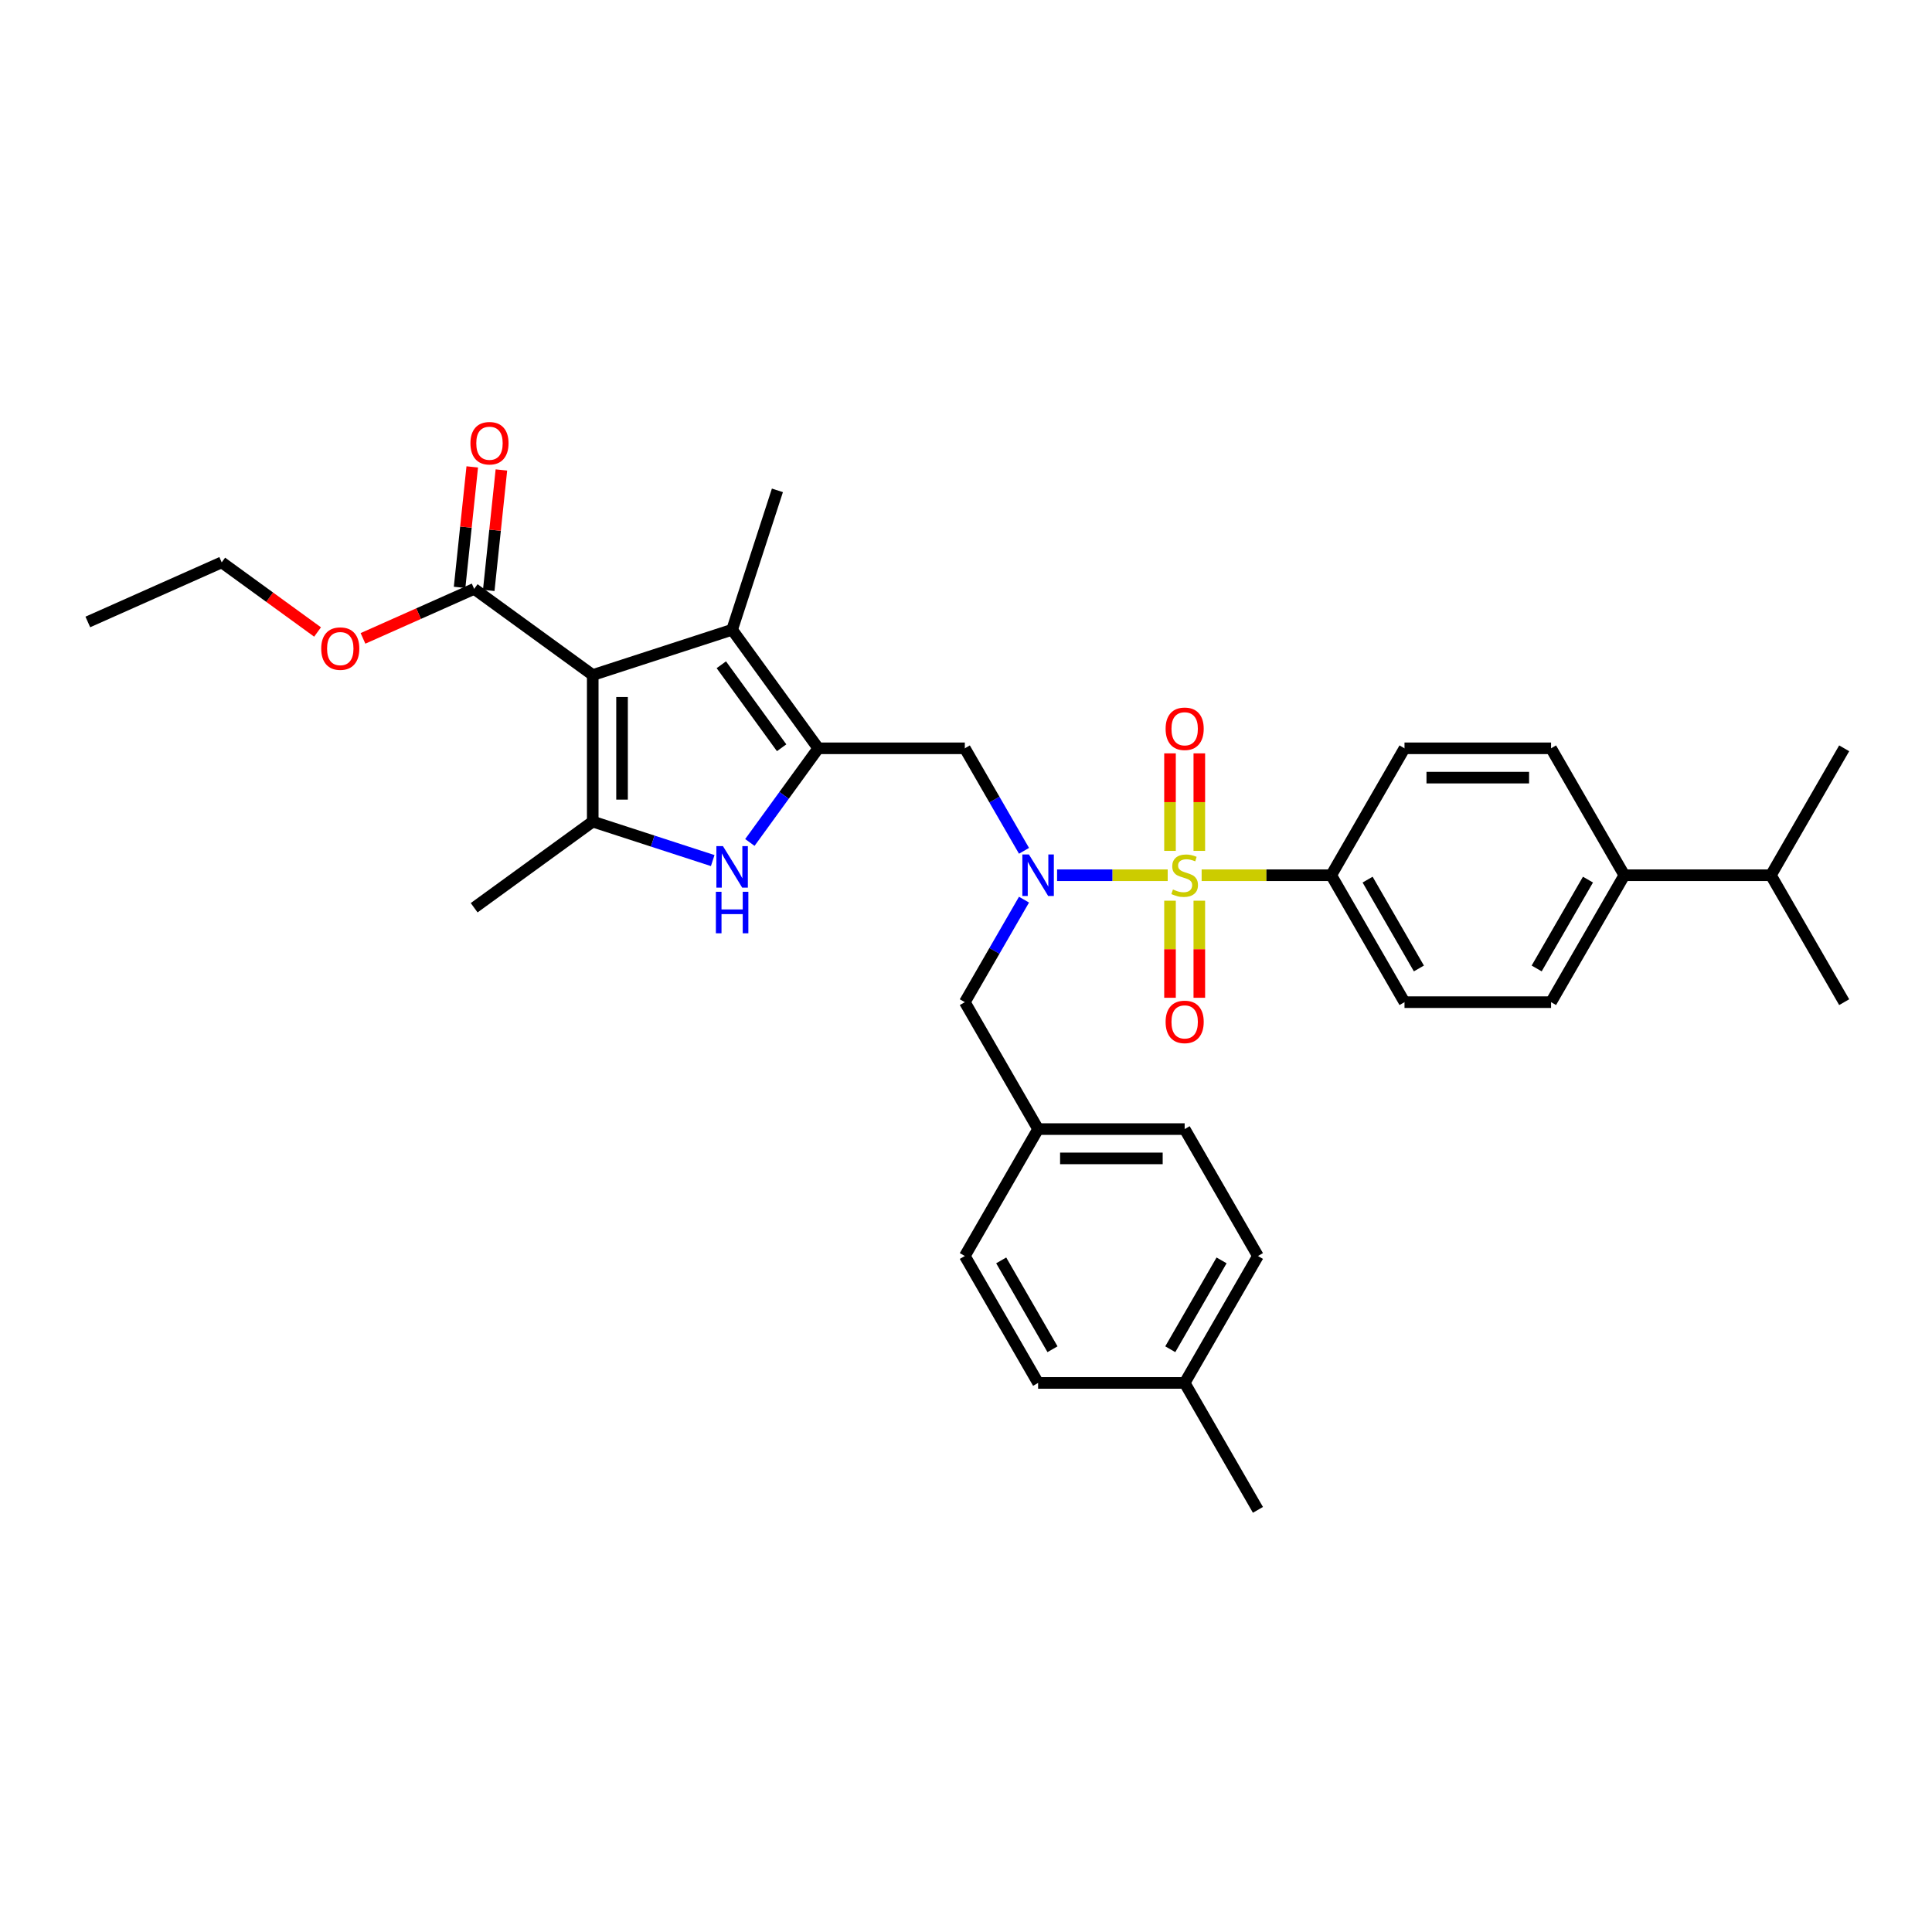 <?xml version='1.0' encoding='iso-8859-1'?>
<svg version='1.1' baseProfile='full'
              xmlns='http://www.w3.org/2000/svg'
                      xmlns:rdkit='http://www.rdkit.org/xml'
                      xmlns:xlink='http://www.w3.org/1999/xlink'
                  xml:space='preserve'
width='1000px' height='1000px' viewBox='0 0 1000 1000'>
<!-- END OF HEADER -->
<rect style='opacity:1.0;fill:#FFFFFF;stroke:none' width='1000' height='1000' x='0' y='0'> </rect>
<path class='bond-3' d='M 604.396,453.021 L 575.771,453.021' style='fill:none;fill-rule:evenodd;stroke:#CCCC00;stroke-width:6px;stroke-linecap:butt;stroke-linejoin:miter;stroke-opacity:1' />
<path class='bond-3' d='M 575.771,453.021 L 547.145,453.021' style='fill:none;fill-rule:evenodd;stroke:#0000FF;stroke-width:6px;stroke-linecap:butt;stroke-linejoin:miter;stroke-opacity:1' />
<path class='bond-8' d='M 621.965,453.021 L 655.502,453.021' style='fill:none;fill-rule:evenodd;stroke:#CCCC00;stroke-width:6px;stroke-linecap:butt;stroke-linejoin:miter;stroke-opacity:1' />
<path class='bond-8' d='M 655.502,453.021 L 689.039,453.021' style='fill:none;fill-rule:evenodd;stroke:#000000;stroke-width:6px;stroke-linecap:butt;stroke-linejoin:miter;stroke-opacity:1' />
<path class='bond-9' d='M 620.766,440.413 L 620.766,415.176' style='fill:none;fill-rule:evenodd;stroke:#CCCC00;stroke-width:6px;stroke-linecap:butt;stroke-linejoin:miter;stroke-opacity:1' />
<path class='bond-9' d='M 620.766,415.176 L 620.766,389.94' style='fill:none;fill-rule:evenodd;stroke:#FF0000;stroke-width:6px;stroke-linecap:butt;stroke-linejoin:miter;stroke-opacity:1' />
<path class='bond-9' d='M 605.594,440.413 L 605.594,415.176' style='fill:none;fill-rule:evenodd;stroke:#CCCC00;stroke-width:6px;stroke-linecap:butt;stroke-linejoin:miter;stroke-opacity:1' />
<path class='bond-9' d='M 605.594,415.176 L 605.594,389.94' style='fill:none;fill-rule:evenodd;stroke:#FF0000;stroke-width:6px;stroke-linecap:butt;stroke-linejoin:miter;stroke-opacity:1' />
<path class='bond-10' d='M 605.594,466.205 L 605.594,491.327' style='fill:none;fill-rule:evenodd;stroke:#CCCC00;stroke-width:6px;stroke-linecap:butt;stroke-linejoin:miter;stroke-opacity:1' />
<path class='bond-10' d='M 605.594,491.327 L 605.594,516.45' style='fill:none;fill-rule:evenodd;stroke:#FF0000;stroke-width:6px;stroke-linecap:butt;stroke-linejoin:miter;stroke-opacity:1' />
<path class='bond-10' d='M 620.766,466.205 L 620.766,491.327' style='fill:none;fill-rule:evenodd;stroke:#CCCC00;stroke-width:6px;stroke-linecap:butt;stroke-linejoin:miter;stroke-opacity:1' />
<path class='bond-10' d='M 620.766,491.327 L 620.766,516.45' style='fill:none;fill-rule:evenodd;stroke:#FF0000;stroke-width:6px;stroke-linecap:butt;stroke-linejoin:miter;stroke-opacity:1' />
<path class='bond-0' d='M 306.798,349.396 L 378.944,325.954' style='fill:none;fill-rule:evenodd;stroke:#000000;stroke-width:6px;stroke-linecap:butt;stroke-linejoin:miter;stroke-opacity:1' />
<path class='bond-7' d='M 306.798,349.396 L 245.427,304.807' style='fill:none;fill-rule:evenodd;stroke:#000000;stroke-width:6px;stroke-linecap:butt;stroke-linejoin:miter;stroke-opacity:1' />
<path class='bond-35' d='M 306.798,349.396 L 306.798,425.254' style='fill:none;fill-rule:evenodd;stroke:#000000;stroke-width:6px;stroke-linecap:butt;stroke-linejoin:miter;stroke-opacity:1' />
<path class='bond-35' d='M 321.97,360.774 L 321.97,413.876' style='fill:none;fill-rule:evenodd;stroke:#000000;stroke-width:6px;stroke-linecap:butt;stroke-linejoin:miter;stroke-opacity:1' />
<path class='bond-1' d='M 423.533,387.325 L 499.392,387.325' style='fill:none;fill-rule:evenodd;stroke:#000000;stroke-width:6px;stroke-linecap:butt;stroke-linejoin:miter;stroke-opacity:1' />
<path class='bond-4' d='M 423.533,387.325 L 405.83,411.692' style='fill:none;fill-rule:evenodd;stroke:#000000;stroke-width:6px;stroke-linecap:butt;stroke-linejoin:miter;stroke-opacity:1' />
<path class='bond-4' d='M 405.83,411.692 L 388.126,436.058' style='fill:none;fill-rule:evenodd;stroke:#0000FF;stroke-width:6px;stroke-linecap:butt;stroke-linejoin:miter;stroke-opacity:1' />
<path class='bond-5' d='M 423.533,387.325 L 378.944,325.954' style='fill:none;fill-rule:evenodd;stroke:#000000;stroke-width:6px;stroke-linecap:butt;stroke-linejoin:miter;stroke-opacity:1' />
<path class='bond-5' d='M 404.57,387.037 L 373.358,344.077' style='fill:none;fill-rule:evenodd;stroke:#000000;stroke-width:6px;stroke-linecap:butt;stroke-linejoin:miter;stroke-opacity:1' />
<path class='bond-2' d='M 306.798,425.254 L 337.849,435.344' style='fill:none;fill-rule:evenodd;stroke:#000000;stroke-width:6px;stroke-linecap:butt;stroke-linejoin:miter;stroke-opacity:1' />
<path class='bond-2' d='M 337.849,435.344 L 368.9,445.433' style='fill:none;fill-rule:evenodd;stroke:#0000FF;stroke-width:6px;stroke-linecap:butt;stroke-linejoin:miter;stroke-opacity:1' />
<path class='bond-20' d='M 306.798,425.254 L 245.427,469.843' style='fill:none;fill-rule:evenodd;stroke:#000000;stroke-width:6px;stroke-linecap:butt;stroke-linejoin:miter;stroke-opacity:1' />
<path class='bond-6' d='M 530.025,440.383 L 514.708,413.854' style='fill:none;fill-rule:evenodd;stroke:#0000FF;stroke-width:6px;stroke-linecap:butt;stroke-linejoin:miter;stroke-opacity:1' />
<path class='bond-6' d='M 514.708,413.854 L 499.392,387.325' style='fill:none;fill-rule:evenodd;stroke:#000000;stroke-width:6px;stroke-linecap:butt;stroke-linejoin:miter;stroke-opacity:1' />
<path class='bond-11' d='M 530.025,465.659 L 514.708,492.188' style='fill:none;fill-rule:evenodd;stroke:#0000FF;stroke-width:6px;stroke-linecap:butt;stroke-linejoin:miter;stroke-opacity:1' />
<path class='bond-11' d='M 514.708,492.188 L 499.392,518.717' style='fill:none;fill-rule:evenodd;stroke:#000000;stroke-width:6px;stroke-linecap:butt;stroke-linejoin:miter;stroke-opacity:1' />
<path class='bond-22' d='M 378.944,325.954 L 402.386,253.808' style='fill:none;fill-rule:evenodd;stroke:#000000;stroke-width:6px;stroke-linecap:butt;stroke-linejoin:miter;stroke-opacity:1' />
<path class='bond-12' d='M 252.971,305.6 L 256.248,274.425' style='fill:none;fill-rule:evenodd;stroke:#000000;stroke-width:6px;stroke-linecap:butt;stroke-linejoin:miter;stroke-opacity:1' />
<path class='bond-12' d='M 256.248,274.425 L 259.524,243.25' style='fill:none;fill-rule:evenodd;stroke:#FF0000;stroke-width:6px;stroke-linecap:butt;stroke-linejoin:miter;stroke-opacity:1' />
<path class='bond-12' d='M 237.883,304.014 L 241.159,272.839' style='fill:none;fill-rule:evenodd;stroke:#000000;stroke-width:6px;stroke-linecap:butt;stroke-linejoin:miter;stroke-opacity:1' />
<path class='bond-12' d='M 241.159,272.839 L 244.436,241.664' style='fill:none;fill-rule:evenodd;stroke:#FF0000;stroke-width:6px;stroke-linecap:butt;stroke-linejoin:miter;stroke-opacity:1' />
<path class='bond-19' d='M 245.427,304.807 L 216.656,317.617' style='fill:none;fill-rule:evenodd;stroke:#000000;stroke-width:6px;stroke-linecap:butt;stroke-linejoin:miter;stroke-opacity:1' />
<path class='bond-19' d='M 216.656,317.617 L 187.884,330.426' style='fill:none;fill-rule:evenodd;stroke:#FF0000;stroke-width:6px;stroke-linecap:butt;stroke-linejoin:miter;stroke-opacity:1' />
<path class='bond-14' d='M 689.039,453.021 L 726.969,387.325' style='fill:none;fill-rule:evenodd;stroke:#000000;stroke-width:6px;stroke-linecap:butt;stroke-linejoin:miter;stroke-opacity:1' />
<path class='bond-15' d='M 689.039,453.021 L 726.969,518.717' style='fill:none;fill-rule:evenodd;stroke:#000000;stroke-width:6px;stroke-linecap:butt;stroke-linejoin:miter;stroke-opacity:1' />
<path class='bond-15' d='M 707.868,455.289 L 734.418,501.276' style='fill:none;fill-rule:evenodd;stroke:#000000;stroke-width:6px;stroke-linecap:butt;stroke-linejoin:miter;stroke-opacity:1' />
<path class='bond-18' d='M 499.392,518.717 L 537.321,584.412' style='fill:none;fill-rule:evenodd;stroke:#000000;stroke-width:6px;stroke-linecap:butt;stroke-linejoin:miter;stroke-opacity:1' />
<path class='bond-13' d='M 840.757,453.021 L 802.828,518.717' style='fill:none;fill-rule:evenodd;stroke:#000000;stroke-width:6px;stroke-linecap:butt;stroke-linejoin:miter;stroke-opacity:1' />
<path class='bond-13' d='M 821.928,455.289 L 795.378,501.276' style='fill:none;fill-rule:evenodd;stroke:#000000;stroke-width:6px;stroke-linecap:butt;stroke-linejoin:miter;stroke-opacity:1' />
<path class='bond-21' d='M 840.757,453.021 L 916.616,453.021' style='fill:none;fill-rule:evenodd;stroke:#000000;stroke-width:6px;stroke-linecap:butt;stroke-linejoin:miter;stroke-opacity:1' />
<path class='bond-33' d='M 840.757,453.021 L 802.828,387.325' style='fill:none;fill-rule:evenodd;stroke:#000000;stroke-width:6px;stroke-linecap:butt;stroke-linejoin:miter;stroke-opacity:1' />
<path class='bond-16' d='M 726.969,387.325 L 802.828,387.325' style='fill:none;fill-rule:evenodd;stroke:#000000;stroke-width:6px;stroke-linecap:butt;stroke-linejoin:miter;stroke-opacity:1' />
<path class='bond-16' d='M 738.347,402.497 L 791.449,402.497' style='fill:none;fill-rule:evenodd;stroke:#000000;stroke-width:6px;stroke-linecap:butt;stroke-linejoin:miter;stroke-opacity:1' />
<path class='bond-17' d='M 726.969,518.717 L 802.828,518.717' style='fill:none;fill-rule:evenodd;stroke:#000000;stroke-width:6px;stroke-linecap:butt;stroke-linejoin:miter;stroke-opacity:1' />
<path class='bond-24' d='M 537.321,584.412 L 499.392,650.108' style='fill:none;fill-rule:evenodd;stroke:#000000;stroke-width:6px;stroke-linecap:butt;stroke-linejoin:miter;stroke-opacity:1' />
<path class='bond-25' d='M 537.321,584.412 L 613.18,584.412' style='fill:none;fill-rule:evenodd;stroke:#000000;stroke-width:6px;stroke-linecap:butt;stroke-linejoin:miter;stroke-opacity:1' />
<path class='bond-25' d='M 548.7,599.584 L 601.801,599.584' style='fill:none;fill-rule:evenodd;stroke:#000000;stroke-width:6px;stroke-linecap:butt;stroke-linejoin:miter;stroke-opacity:1' />
<path class='bond-28' d='M 164.368,327.119 L 139.562,309.096' style='fill:none;fill-rule:evenodd;stroke:#FF0000;stroke-width:6px;stroke-linecap:butt;stroke-linejoin:miter;stroke-opacity:1' />
<path class='bond-28' d='M 139.562,309.096 L 114.755,291.073' style='fill:none;fill-rule:evenodd;stroke:#000000;stroke-width:6px;stroke-linecap:butt;stroke-linejoin:miter;stroke-opacity:1' />
<path class='bond-29' d='M 916.616,453.021 L 954.545,518.717' style='fill:none;fill-rule:evenodd;stroke:#000000;stroke-width:6px;stroke-linecap:butt;stroke-linejoin:miter;stroke-opacity:1' />
<path class='bond-30' d='M 916.616,453.021 L 954.545,387.325' style='fill:none;fill-rule:evenodd;stroke:#000000;stroke-width:6px;stroke-linecap:butt;stroke-linejoin:miter;stroke-opacity:1' />
<path class='bond-23' d='M 613.18,715.804 L 651.11,650.108' style='fill:none;fill-rule:evenodd;stroke:#000000;stroke-width:6px;stroke-linecap:butt;stroke-linejoin:miter;stroke-opacity:1' />
<path class='bond-23' d='M 605.731,698.364 L 632.281,652.377' style='fill:none;fill-rule:evenodd;stroke:#000000;stroke-width:6px;stroke-linecap:butt;stroke-linejoin:miter;stroke-opacity:1' />
<path class='bond-31' d='M 613.18,715.804 L 651.11,781.5' style='fill:none;fill-rule:evenodd;stroke:#000000;stroke-width:6px;stroke-linecap:butt;stroke-linejoin:miter;stroke-opacity:1' />
<path class='bond-34' d='M 613.18,715.804 L 537.321,715.804' style='fill:none;fill-rule:evenodd;stroke:#000000;stroke-width:6px;stroke-linecap:butt;stroke-linejoin:miter;stroke-opacity:1' />
<path class='bond-27' d='M 499.392,650.108 L 537.321,715.804' style='fill:none;fill-rule:evenodd;stroke:#000000;stroke-width:6px;stroke-linecap:butt;stroke-linejoin:miter;stroke-opacity:1' />
<path class='bond-27' d='M 518.22,652.377 L 544.771,698.364' style='fill:none;fill-rule:evenodd;stroke:#000000;stroke-width:6px;stroke-linecap:butt;stroke-linejoin:miter;stroke-opacity:1' />
<path class='bond-26' d='M 613.18,584.412 L 651.11,650.108' style='fill:none;fill-rule:evenodd;stroke:#000000;stroke-width:6px;stroke-linecap:butt;stroke-linejoin:miter;stroke-opacity:1' />
<path class='bond-32' d='M 114.755,291.073 L 45.455,321.927' style='fill:none;fill-rule:evenodd;stroke:#000000;stroke-width:6px;stroke-linecap:butt;stroke-linejoin:miter;stroke-opacity:1' />
<path  class='atom-0' d='M 607.112 460.394
Q 607.354 460.485, 608.356 460.91
Q 609.357 461.335, 610.449 461.608
Q 611.572 461.851, 612.664 461.851
Q 614.697 461.851, 615.881 460.88
Q 617.064 459.878, 617.064 458.149
Q 617.064 456.965, 616.457 456.237
Q 615.881 455.509, 614.971 455.114
Q 614.06 454.72, 612.543 454.265
Q 610.631 453.688, 609.478 453.142
Q 608.356 452.596, 607.536 451.443
Q 606.747 450.29, 606.747 448.348
Q 606.747 445.647, 608.568 443.978
Q 610.419 442.309, 614.06 442.309
Q 616.548 442.309, 619.37 443.493
L 618.672 445.829
Q 616.093 444.767, 614.151 444.767
Q 612.058 444.767, 610.904 445.647
Q 609.751 446.497, 609.782 447.984
Q 609.782 449.137, 610.358 449.835
Q 610.965 450.533, 611.815 450.927
Q 612.695 451.322, 614.151 451.777
Q 616.093 452.384, 617.246 452.99
Q 618.399 453.597, 619.219 454.841
Q 620.068 456.055, 620.068 458.149
Q 620.068 461.123, 618.066 462.731
Q 616.093 464.309, 612.786 464.309
Q 610.874 464.309, 609.418 463.884
Q 607.992 463.489, 606.292 462.791
L 607.112 460.394
' fill='#CCCC00'/>
<path  class='atom-4' d='M 532.573 442.279
L 539.612 453.658
Q 540.31 454.781, 541.433 456.814
Q 542.556 458.847, 542.616 458.968
L 542.616 442.279
L 545.469 442.279
L 545.469 463.762
L 542.525 463.762
L 534.97 451.322
Q 534.09 449.865, 533.149 448.196
Q 532.239 446.527, 531.966 446.011
L 531.966 463.762
L 529.174 463.762
L 529.174 442.279
L 532.573 442.279
' fill='#0000FF'/>
<path  class='atom-5' d='M 374.195 437.955
L 381.235 449.333
Q 381.933 450.456, 383.056 452.489
Q 384.178 454.522, 384.239 454.644
L 384.239 437.955
L 387.091 437.955
L 387.091 459.438
L 384.148 459.438
L 376.593 446.997
Q 375.713 445.54, 374.772 443.872
Q 373.862 442.203, 373.589 441.687
L 373.589 459.438
L 370.797 459.438
L 370.797 437.955
L 374.195 437.955
' fill='#0000FF'/>
<path  class='atom-5' d='M 370.539 461.586
L 373.452 461.586
L 373.452 470.72
L 384.436 470.72
L 384.436 461.586
L 387.349 461.586
L 387.349 483.069
L 384.436 483.069
L 384.436 473.147
L 373.452 473.147
L 373.452 483.069
L 370.539 483.069
L 370.539 461.586
' fill='#0000FF'/>
<path  class='atom-10' d='M 603.319 377.223
Q 603.319 372.064, 605.867 369.181
Q 608.416 366.299, 613.18 366.299
Q 617.944 366.299, 620.493 369.181
Q 623.042 372.064, 623.042 377.223
Q 623.042 382.442, 620.463 385.415
Q 617.884 388.359, 613.18 388.359
Q 608.447 388.359, 605.867 385.415
Q 603.319 382.472, 603.319 377.223
M 613.18 385.931
Q 616.457 385.931, 618.217 383.746
Q 620.008 381.531, 620.008 377.223
Q 620.008 373.005, 618.217 370.881
Q 616.457 368.726, 613.18 368.726
Q 609.903 368.726, 608.113 370.85
Q 606.353 372.974, 606.353 377.223
Q 606.353 381.562, 608.113 383.746
Q 609.903 385.931, 613.18 385.931
' fill='#FF0000'/>
<path  class='atom-11' d='M 603.319 528.94
Q 603.319 523.782, 605.867 520.899
Q 608.416 518.017, 613.18 518.017
Q 617.944 518.017, 620.493 520.899
Q 623.042 523.782, 623.042 528.94
Q 623.042 534.159, 620.463 537.133
Q 617.884 540.076, 613.18 540.076
Q 608.447 540.076, 605.867 537.133
Q 603.319 534.19, 603.319 528.94
M 613.18 537.649
Q 616.457 537.649, 618.217 535.464
Q 620.008 533.249, 620.008 528.94
Q 620.008 524.723, 618.217 522.599
Q 616.457 520.444, 613.18 520.444
Q 609.903 520.444, 608.113 522.568
Q 606.353 524.692, 606.353 528.94
Q 606.353 533.28, 608.113 535.464
Q 609.903 537.649, 613.18 537.649
' fill='#FF0000'/>
<path  class='atom-13' d='M 243.495 229.424
Q 243.495 224.266, 246.043 221.383
Q 248.592 218.5, 253.356 218.5
Q 258.12 218.5, 260.669 221.383
Q 263.218 224.266, 263.218 229.424
Q 263.218 234.643, 260.639 237.617
Q 258.06 240.56, 253.356 240.56
Q 248.623 240.56, 246.043 237.617
Q 243.495 234.674, 243.495 229.424
M 253.356 238.133
Q 256.633 238.133, 258.393 235.948
Q 260.184 233.733, 260.184 229.424
Q 260.184 225.206, 258.393 223.082
Q 256.633 220.928, 253.356 220.928
Q 250.079 220.928, 248.289 223.052
Q 246.529 225.176, 246.529 229.424
Q 246.529 233.763, 248.289 235.948
Q 250.079 238.133, 253.356 238.133
' fill='#FF0000'/>
<path  class='atom-20' d='M 166.265 335.722
Q 166.265 330.564, 168.813 327.681
Q 171.362 324.798, 176.126 324.798
Q 180.89 324.798, 183.439 327.681
Q 185.988 330.564, 185.988 335.722
Q 185.988 340.941, 183.409 343.915
Q 180.83 346.858, 176.126 346.858
Q 171.393 346.858, 168.813 343.915
Q 166.265 340.972, 166.265 335.722
M 176.126 344.431
Q 179.403 344.431, 181.163 342.246
Q 182.954 340.031, 182.954 335.722
Q 182.954 331.504, 181.163 329.38
Q 179.403 327.226, 176.126 327.226
Q 172.849 327.226, 171.059 329.35
Q 169.299 331.474, 169.299 335.722
Q 169.299 340.061, 171.059 342.246
Q 172.849 344.431, 176.126 344.431
' fill='#FF0000'/>
</svg>
